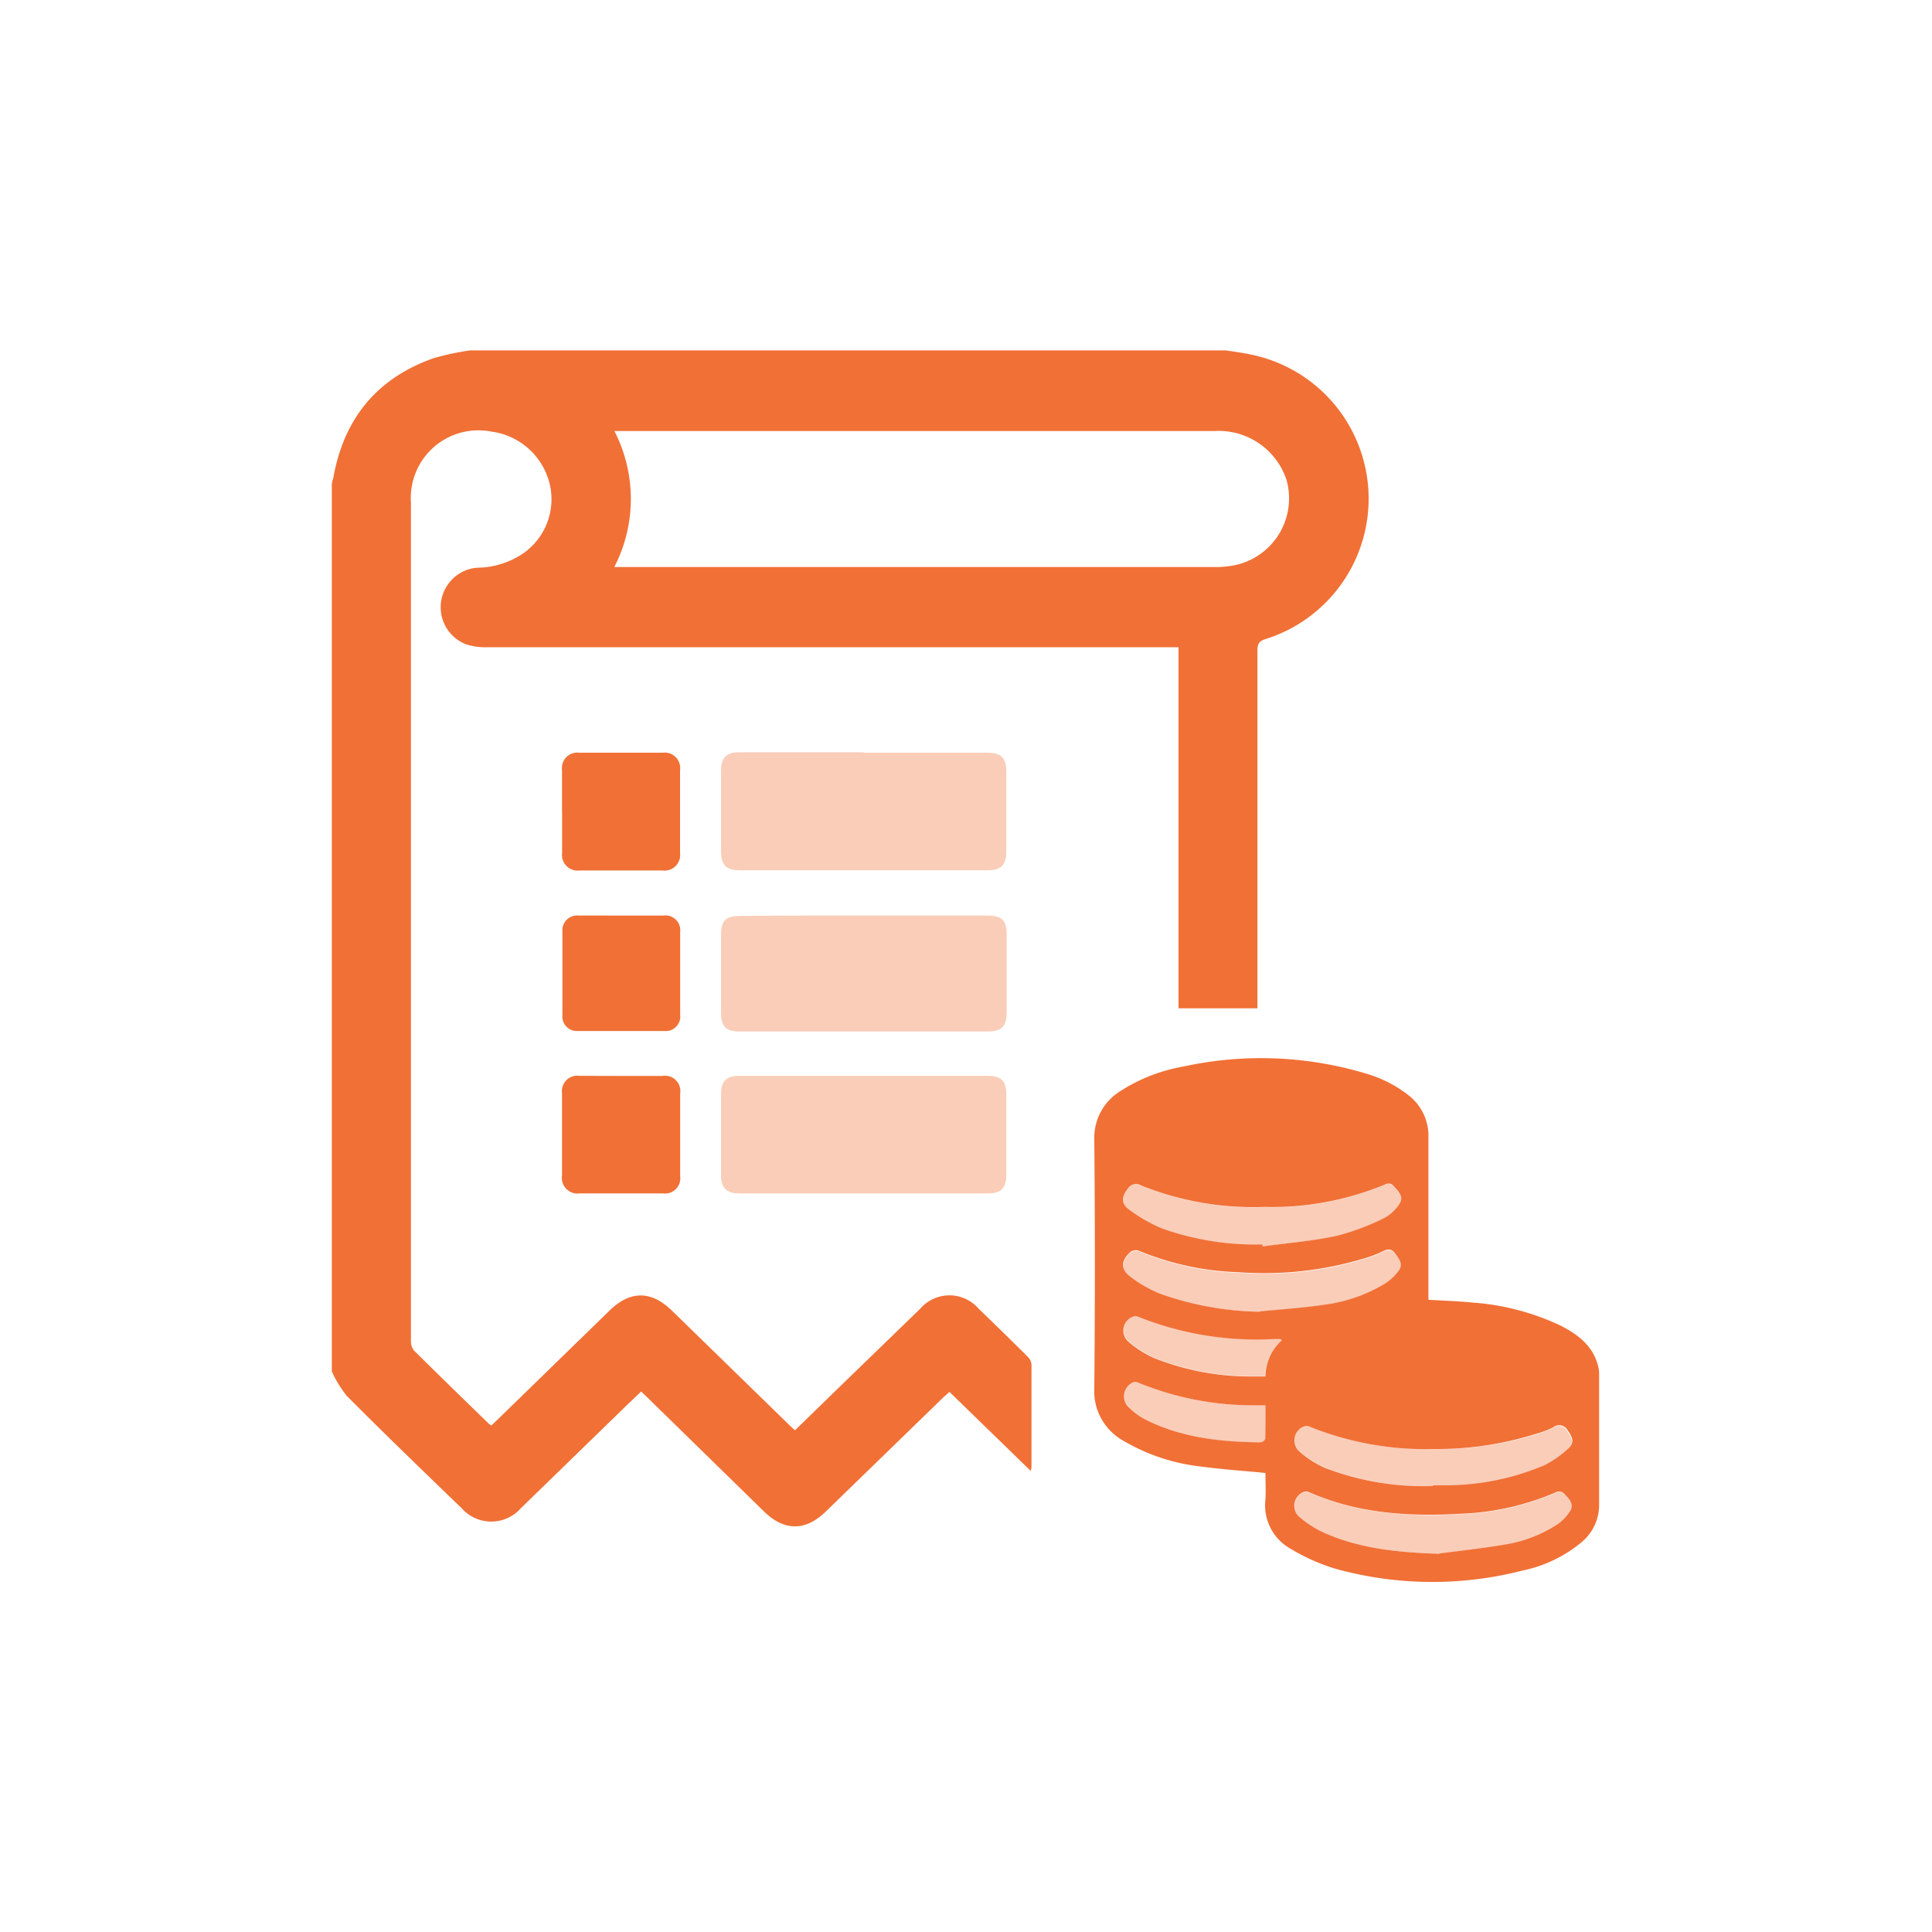 <svg id="Слой_1" data-name="Слой 1" xmlns="http://www.w3.org/2000/svg" viewBox="0 0 200 200"><defs><style>.cls-1,.cls-2{fill:#f17036;}.cls-2,.cls-3{opacity:0.35;}</style></defs><path class="cls-1" d="M126.93,36.27c.83.14,1.67.24,2.5.42A15.23,15.23,0,0,1,131,66.16c-.68.21-.83.51-.83,1.17q0,18.11,0,36.21v.84H122V67H50.33a6.31,6.31,0,0,1-2.08-.3,4.11,4.11,0,0,1,1.13-7.93,8.6,8.6,0,0,0,4.86-1.54A6.83,6.83,0,0,0,56.88,50a7.18,7.18,0,0,0-6-5.32A7,7,0,0,0,42.54,52q0,43.41,0,86.81a1.56,1.56,0,0,0,.32,1c2.57,2.55,5.18,5.08,7.78,7.61a1.43,1.43,0,0,0,.23.14c.29-.27.59-.55.88-.84l11.35-11.05c2.13-2.08,4.3-2.09,6.45,0l12.18,11.87c.17.17.35.33.57.52l4.94-4.81,8-7.75a4,4,0,0,1,6.09,0c1.7,1.63,3.39,3.29,5.06,4.95a1.29,1.29,0,0,1,.39.8c0,3.53,0,7.06,0,10.59a3,3,0,0,1-.08.43l-8.41-8.18-.6.53L85.49,156.47c-2.1,2.05-4.3,2.05-6.4,0L67,144.65l-.63-.6-1.58,1.51L53.93,156.12a4.09,4.09,0,0,1-6.15,0c-4-3.86-8-7.71-11.9-11.64a12.29,12.29,0,0,1-1.53-2.5V50.14c0-.23.11-.47.16-.7,1.09-6.12,4.52-10.3,10.4-12.37a29,29,0,0,1,3.75-.8ZM63.59,58.7h61.9c.54,0,1.07,0,1.6-.08a7.06,7.06,0,0,0,6.07-9,7.39,7.39,0,0,0-7.41-5H64.37c-.23,0-.45,0-.77,0A15.35,15.35,0,0,1,63.59,58.7Z"/><path class="cls-1" d="M131,152.48c-2.33-.23-4.54-.37-6.72-.67a20.19,20.19,0,0,1-8-2.67,5.87,5.87,0,0,1-3-5.43q.12-12.86,0-25.7a5.69,5.69,0,0,1,2.78-5.11,17.62,17.62,0,0,1,6.43-2.49,37.71,37.71,0,0,1,19,.75,12.9,12.9,0,0,1,4.38,2.27,5.29,5.29,0,0,1,2,4.31c0,5.31,0,10.61,0,15.92v.89c1.57.1,3.08.14,4.57.29a25.56,25.56,0,0,1,9.12,2.39c1.77.91,3.32,2.06,3.86,4.13a3.13,3.13,0,0,1,.12.86c0,4.47,0,8.95,0,13.43a5,5,0,0,1-1.82,4,13.88,13.88,0,0,1-6.05,2.92,37.52,37.52,0,0,1-19.34-.15,20.18,20.18,0,0,1-4.71-2.08A5.15,5.15,0,0,1,131,155.2C131.05,154.29,131,153.37,131,152.48Zm-.31-23.66,0,.21c2.57-.35,5.17-.55,7.7-1.1a24.61,24.61,0,0,0,5-1.89,4.26,4.26,0,0,0,1.49-1.44c.43-.61,0-1.16-.43-1.62-.25-.27-.46-.62-1-.39a30.59,30.59,0,0,1-12.6,2.35,31.16,31.16,0,0,1-12.7-2.21,1,1,0,0,0-1.38.3c-.66.79-.75,1.55.08,2.16a15.69,15.69,0,0,0,3.5,2A28.73,28.73,0,0,0,130.68,128.82Zm18.29,32c2.22-.29,4.44-.53,6.64-.9a14,14,0,0,0,5.56-2.09,4.8,4.8,0,0,0,1.35-1.38c.42-.65,0-1.2-.48-1.68a.76.76,0,0,0-1-.28,27.37,27.37,0,0,1-9.76,2.21c-5.42.31-10.75,0-15.81-2.25a.74.74,0,0,0-.53,0,1.54,1.54,0,0,0-.35,2.66,10.57,10.57,0,0,0,2.57,1.61C140.92,160.36,144.91,160.71,149,160.85Zm-18.59-25.06c2.22-.22,4.45-.36,6.66-.69a16,16,0,0,0,6.42-2.25,5.34,5.34,0,0,0,1.34-1.3c.48-.67,0-1.22-.39-1.76s-.79-.47-1.32-.2a12.39,12.39,0,0,1-1.9.72,36,36,0,0,1-13,1.42,29.3,29.3,0,0,1-10.35-2.24.94.94,0,0,0-.81.13c-1,.87-1.1,1.79,0,2.6a13,13,0,0,0,3.08,1.75A32.09,32.09,0,0,0,130.38,135.79Zm18,18h1.09a26.21,26.21,0,0,0,10.38-2.07,10.61,10.61,0,0,0,2.53-1.78c.59-.54.43-1.12-.1-1.83a1,1,0,0,0-1.54-.3,9.61,9.61,0,0,1-1.7.64A34.12,34.12,0,0,1,148.56,150a32.05,32.05,0,0,1-13.05-2.34.76.76,0,0,0-.53,0,1.55,1.55,0,0,0-.48,2.59,10.39,10.39,0,0,0,2.62,1.69A28.4,28.4,0,0,0,148.33,153.83ZM132.7,138.74c-.1-.07-.14-.12-.17-.12h-.66a33,33,0,0,1-14.06-2.32.7.7,0,0,0-.53,0,1.54,1.54,0,0,0-.4,2.65,10.66,10.66,0,0,0,2.56,1.62,26.91,26.91,0,0,0,10,1.92H131A5.06,5.06,0,0,1,132.7,138.74ZM131,145.48c-.43,0-.75,0-1.06,0a31.32,31.32,0,0,1-12.09-2.34.72.72,0,0,0-.47-.07,1.58,1.58,0,0,0-.67,2.47,7,7,0,0,0,1.91,1.43c3.74,1.88,7.79,2.3,11.9,2.34a.61.61,0,0,0,.46-.37C131,147.83,131,146.71,131,145.48Z"/><path class="cls-2" d="M89.4,77.92h12.77c1.5,0,2,.53,2,2,0,2.72,0,5.45,0,8.17,0,1.5-.53,2-2,2H76.64c-1.47,0-2-.51-2-2q0-4.16,0-8.32c0-1.34.56-1.9,1.91-1.9,4.28,0,8.56,0,12.85,0Z"/><path class="cls-2" d="M89.48,111.37h12.69c1.51,0,2,.51,2,2q0,4.13,0,8.25c0,1.37-.54,1.92-1.89,1.92H76.55c-1.36,0-1.91-.55-1.91-1.9q0-4.19,0-8.39c0-1.34.55-1.88,1.92-1.88Z"/><path class="cls-2" d="M89.44,94.78c4.26,0,8.51,0,12.77,0,1.52,0,2,.48,2,2v8c0,1.47-.51,2-2,2H76.56c-1.41,0-1.92-.53-1.92-1.95q0-4,0-8.11c0-1.38.51-1.9,1.89-1.9C80.83,94.77,85.14,94.78,89.44,94.78Z"/><path class="cls-1" d="M64.29,111.38h4.3a1.59,1.59,0,0,1,1.82,1.84c0,2.84,0,5.69,0,8.53a1.58,1.58,0,0,1-1.79,1.79q-4.31,0-8.61,0a1.62,1.62,0,0,1-1.83-1.85q0-4.26,0-8.53a1.59,1.59,0,0,1,1.8-1.79Z"/><path class="cls-1" d="M58.18,84c0-1.43,0-2.87,0-4.3a1.59,1.59,0,0,1,1.75-1.78q4.34,0,8.68,0a1.6,1.6,0,0,1,1.79,1.8q0,4.3,0,8.6a1.61,1.61,0,0,1-1.82,1.79H60a1.61,1.61,0,0,1-1.81-1.8c0-1.43,0-2.87,0-4.3Z"/><path class="cls-1" d="M64.35,94.78c1.43,0,2.87,0,4.3,0a1.54,1.54,0,0,1,1.76,1.74q0,4.26,0,8.53a1.5,1.5,0,0,1-1.6,1.68q-4.52,0-9,0a1.5,1.5,0,0,1-1.59-1.63q0-4.34,0-8.67a1.53,1.53,0,0,1,1.71-1.65C61.38,94.76,62.87,94.78,64.35,94.78Z"/><g class="cls-3"><path class="cls-1" d="M130.68,128.82a28.73,28.73,0,0,1-10.33-1.61,15.69,15.69,0,0,1-3.5-2c-.83-.61-.74-1.37-.08-2.16a1,1,0,0,1,1.38-.3,31.16,31.16,0,0,0,12.7,2.21,30.59,30.59,0,0,0,12.6-2.35c.51-.23.72.12,1,.39.43.46.86,1,.43,1.62a4.26,4.26,0,0,1-1.49,1.44,24.61,24.61,0,0,1-5,1.89c-2.53.55-5.13.75-7.7,1.1Z"/><path class="cls-1" d="M149,160.85c-4.06-.14-8.05-.49-11.81-2.09a10.57,10.57,0,0,1-2.57-1.61,1.54,1.54,0,0,1,.35-2.66.74.74,0,0,1,.53,0c5.06,2.22,10.39,2.56,15.81,2.25a27.37,27.37,0,0,0,9.76-2.21.76.76,0,0,1,1,.28c.44.48.9,1,.48,1.68a4.8,4.8,0,0,1-1.35,1.38,14,14,0,0,1-5.56,2.09C153.41,160.32,151.19,160.56,149,160.85Z"/><path class="cls-1" d="M130.38,135.79A32.09,32.09,0,0,1,120.13,134a13,13,0,0,1-3.08-1.75c-1.09-.81-1-1.73,0-2.6a.94.94,0,0,1,.81-.13,29.3,29.3,0,0,0,10.35,2.24,36,36,0,0,0,13-1.42,12.39,12.39,0,0,0,1.9-.72c.53-.27.92-.3,1.32.2s.87,1.09.39,1.76a5.34,5.34,0,0,1-1.34,1.3A16,16,0,0,1,137,135.1C134.83,135.43,132.6,135.57,130.38,135.79Z"/><path class="cls-1" d="M148.33,153.83a28.4,28.4,0,0,1-11.21-1.92,10.39,10.39,0,0,1-2.62-1.69,1.55,1.55,0,0,1,.48-2.59.76.76,0,0,1,.53,0A32.05,32.05,0,0,0,148.56,150,34.12,34.12,0,0,0,159,148.49a9.61,9.61,0,0,0,1.7-.64,1,1,0,0,1,1.54.3c.53.71.69,1.29.1,1.83a10.61,10.61,0,0,1-2.53,1.78,26.21,26.21,0,0,1-10.38,2.07Z"/><path class="cls-1" d="M132.7,138.74a5.06,5.06,0,0,0-1.74,3.72h-1.48a26.91,26.91,0,0,1-10-1.92,10.66,10.66,0,0,1-2.56-1.62,1.54,1.54,0,0,1,.4-2.65.7.7,0,0,1,.53,0,33,33,0,0,0,14.06,2.32h.66S132.6,138.67,132.7,138.74Z"/><path class="cls-1" d="M131,145.48c0,1.23,0,2.35,0,3.46a.61.61,0,0,1-.46.37c-4.11,0-8.16-.46-11.9-2.34a7,7,0,0,1-1.91-1.43,1.58,1.58,0,0,1,.67-2.47.72.72,0,0,1,.47.07,31.32,31.32,0,0,0,12.09,2.34C130.22,145.49,130.54,145.48,131,145.48Z"/></g></svg>